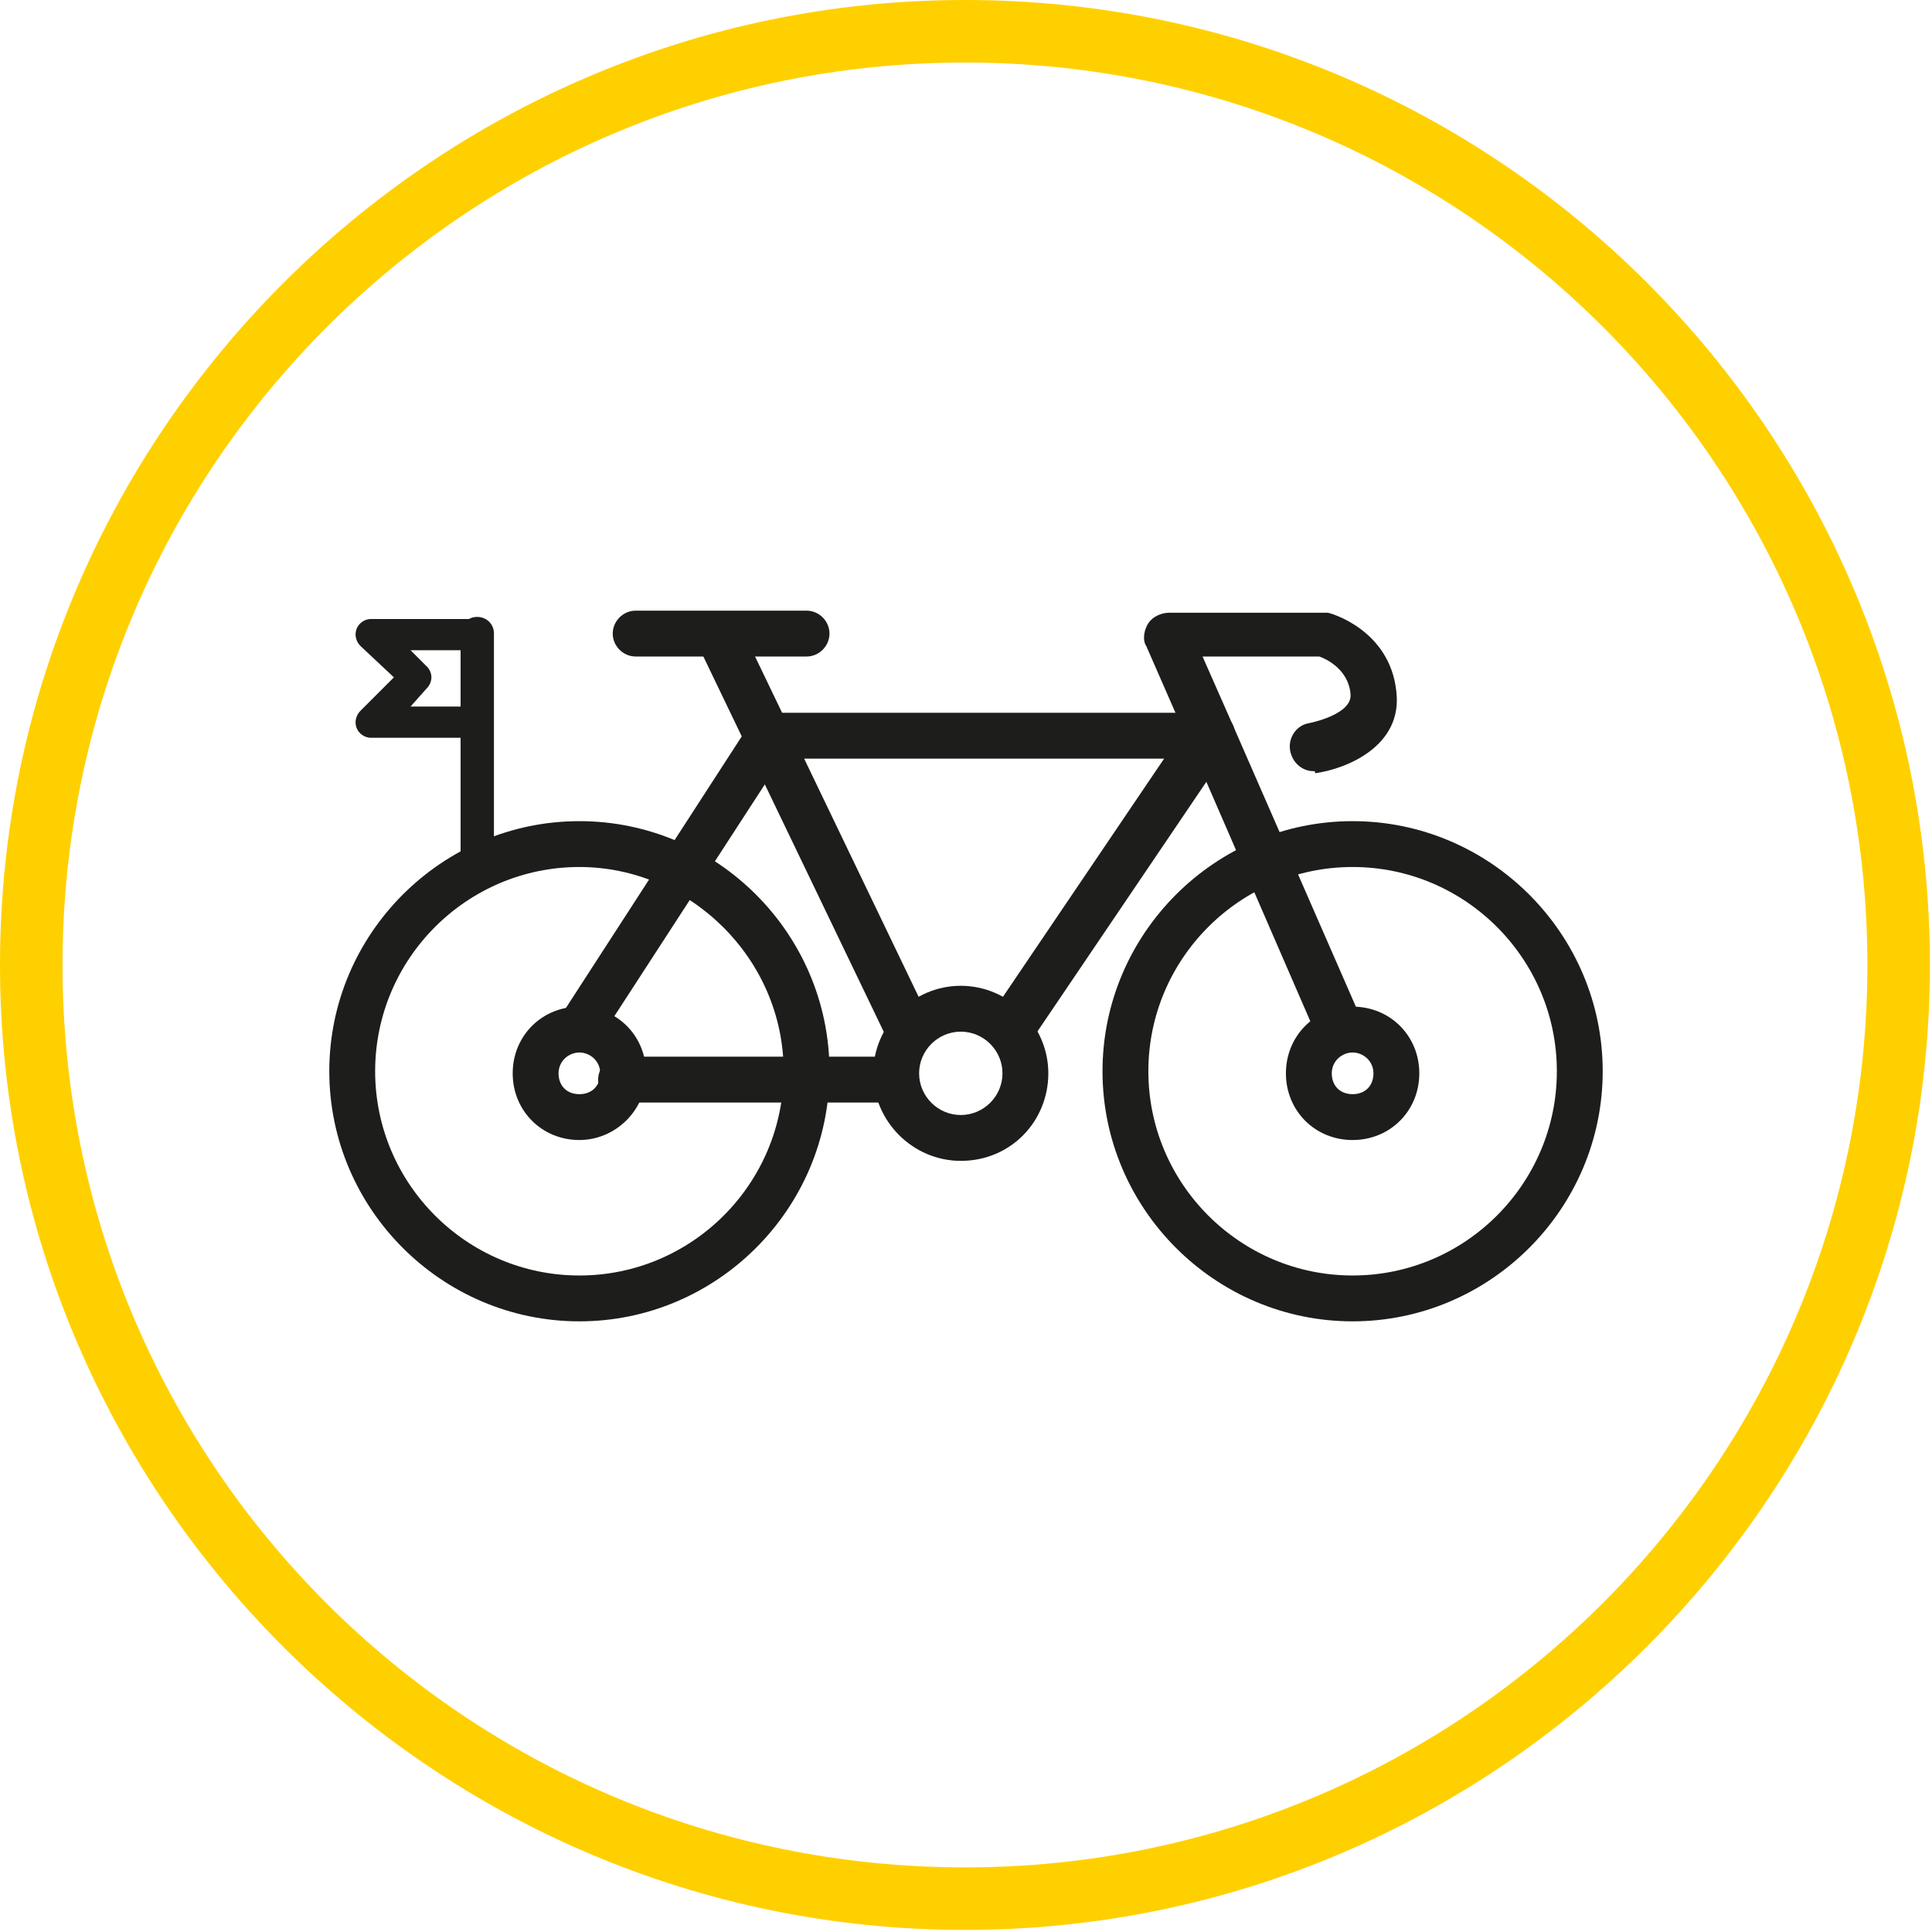 <?xml version="1.0" encoding="utf-8"?>
<!-- Generator: Adobe Illustrator 22.0.1, SVG Export Plug-In . SVG Version: 6.00 Build 0)  -->
<svg version="1.1" xmlns="http://www.w3.org/2000/svg" xmlns:xlink="http://www.w3.org/1999/xlink" x="0px" y="0px"
	 viewBox="0 0 92.7 92.7" style="enable-background:new 0 0 92.7 92.7;" xml:space="preserve">
<style type="text/css">
	.st0{fill:none;stroke:#FFFFFF;stroke-width:7;stroke-linecap:round;stroke-linejoin:round;stroke-miterlimit:10;}
	.st1{fill:none;}
	.st2{fill:none;stroke:#FFFFFF;stroke-width:6;stroke-linecap:round;stroke-linejoin:round;stroke-miterlimit:10;}
	.st3{fill:none;stroke:#FFFFFF;stroke-width:5;stroke-linecap:round;stroke-linejoin:round;stroke-miterlimit:10;}
	.st4{fill:none;stroke:#FFFFFF;stroke-width:7;stroke-linecap:round;stroke-miterlimit:10;}
	.st5{fill:#FFFFFF;}
	.st6{fill:none;stroke:#FFFFFF;stroke-width:6.235;stroke-miterlimit:10;}
	.st7{fill:none;stroke:#FFFFFF;stroke-width:7;stroke-miterlimit:10;}
	.st8{fill:none;stroke:#FFFFFF;stroke-width:7;stroke-linecap:round;stroke-linejoin:round;}
	.st9{fill:none;stroke:#FFFFFF;stroke-width:7;stroke-linecap:round;stroke-linejoin:round;stroke-dasharray:4.378,11.383;}
	.st10{fill:none;stroke:#FFFFFF;stroke-width:5;stroke-linecap:round;stroke-miterlimit:10;}
	.st11{fill:none;stroke:#FFFFFF;stroke-width:6.807;stroke-linecap:round;stroke-linejoin:round;stroke-miterlimit:10;}
	.st12{fill:#00A19A;}
	.st13{fill:none;stroke:#FFFFFF;stroke-width:2.75;stroke-miterlimit:10;}
	.st14{fill:#FFFFFF;stroke:#181818;stroke-width:0.818;stroke-miterlimit:10;}
	.st15{fill:none;stroke:#FFFFFF;stroke-width:3;stroke-linecap:round;stroke-linejoin:round;stroke-miterlimit:10;}
	.st16{fill:#FFFFFF;stroke:#FFFFFF;stroke-width:0.75;stroke-miterlimit:10;}
	.st17{fill:none;stroke:#FFFFFF;stroke-width:4.452;stroke-linecap:round;stroke-linejoin:round;stroke-miterlimit:10;}
	.st18{fill:none;stroke:#FFFFFF;stroke-width:6.939;stroke-linecap:round;stroke-linejoin:round;stroke-miterlimit:10;}
	.st19{fill:none;stroke:#93D500;stroke-width:7;stroke-linecap:round;stroke-linejoin:round;stroke-miterlimit:10;}
	.st20{fill:none;stroke:#FFFFFF;stroke-width:7;stroke-linecap:round;stroke-linejoin:round;stroke-dasharray:4.127,10.731;}
	.st21{fill:none;stroke:#FFFFFF;stroke-width:5;stroke-miterlimit:10;}
	.st22{fill:none;stroke:#FFFFFF;stroke-width:4;stroke-linecap:round;stroke-linejoin:round;stroke-miterlimit:10;}
	.st23{fill:#FFFFFF;stroke:#181818;stroke-width:1.516;stroke-miterlimit:10;}
	.st24{fill:none;stroke:#FFFFFF;stroke-width:5.895;stroke-linecap:round;stroke-linejoin:round;stroke-miterlimit:10;}
	.st25{fill:none;stroke:#93D500;stroke-width:6;stroke-linecap:round;stroke-linejoin:round;stroke-miterlimit:10;}
	.st26{fill:none;stroke:#FFFFFF;stroke-width:6;stroke-miterlimit:10;}
	.st27{fill:none;stroke:#FFFFFF;stroke-width:4;stroke-miterlimit:10;}
	.st28{fill:none;stroke:#FFFFFF;stroke-width:6;stroke-linecap:round;stroke-linejoin:round;}
	.st29{fill:none;stroke:#FFFFFF;stroke-width:6;stroke-linecap:round;stroke-linejoin:round;stroke-dasharray:3.742,9.73;}
	.st30{fill:none;stroke:#FFFFFF;stroke-width:6;stroke-linecap:round;stroke-linejoin:round;stroke-dasharray:3.528,9.173;}
	.st31{fill:#FFFFFF;stroke:#181818;stroke-width:0.719;stroke-miterlimit:10;}
	.st32{fill:#FFFFFF;stroke:#FFFFFF;stroke-miterlimit:10;}
	.st33{fill:#FFD000;}
	.st34{fill:#F7F7F7;}
	.st35{fill:none;stroke:#000000;stroke-width:2;stroke-miterlimit:10;}
	.st36{fill:none;stroke:#000000;stroke-width:0.75;}
	.st37{fill:none;stroke:#000000;stroke-miterlimit:10;}
	.st38{fill:none;stroke:#000000;stroke-width:1.5;stroke-miterlimit:10;}
	.st39{fill:#1A1A1A;}
	.st40{fill:none;stroke:#1A1A1A;stroke-width:3;stroke-linecap:round;stroke-linejoin:round;stroke-miterlimit:10;}
	.st41{fill:none;stroke:#1A1A1A;stroke-width:3;stroke-linecap:round;stroke-miterlimit:10;}
	.st42{fill:none;stroke:#1D1D1B;stroke-width:2.5;stroke-linecap:round;stroke-linejoin:round;stroke-miterlimit:10;}
	.st43{fill:#1D1D1B;}
	.st44{fill:none;stroke:#1D1D1B;stroke-width:2.25;stroke-linecap:round;stroke-linejoin:round;stroke-miterlimit:10;}
	.st45{fill:none;stroke:#FFFFFF;stroke-width:3.5;stroke-linecap:round;stroke-linejoin:round;stroke-miterlimit:10;}
	.st46{fill:none;stroke:#FFFFFF;stroke-width:2.25;stroke-linecap:round;stroke-linejoin:round;stroke-miterlimit:10;}
	.st47{fill:none;stroke:#FFFFFF;stroke-width:1.5;stroke-linecap:round;stroke-linejoin:round;stroke-miterlimit:10;}
	.st48{fill:none;stroke:#FFFFFF;stroke-width:2.626;stroke-linecap:round;stroke-linejoin:round;stroke-miterlimit:10;}
	.st49{fill:none;stroke:#FFFFFF;stroke-width:1.75;stroke-linecap:round;stroke-linejoin:round;stroke-miterlimit:10;}
	.st50{fill:none;stroke:#1D1D1B;stroke-width:2.25;stroke-linecap:round;stroke-miterlimit:10;}
	.st51{fill:none;stroke:#3F3F3F;stroke-width:2.319;stroke-miterlimit:10;}
	.st52{fill:none;stroke:#3F3F3F;stroke-width:2.319;stroke-linecap:round;stroke-linejoin:round;stroke-miterlimit:10;}
	.st53{fill:none;stroke:#1D1D1B;stroke-width:1.5;stroke-linecap:round;stroke-linejoin:round;stroke-miterlimit:10;}
	.st54{fill:none;stroke:#1D1D1B;stroke-width:2.518;stroke-miterlimit:10;}
	.st55{fill:none;stroke:#1D1D1B;stroke-width:2.826;stroke-miterlimit:10;}
	.st56{fill:none;stroke:#3F3F3F;stroke-width:2.25;stroke-miterlimit:10;}
	.st57{fill:none;stroke:#3F3F3F;stroke-width:2.25;stroke-linecap:round;stroke-linejoin:round;stroke-miterlimit:10;}
	.st58{fill:none;stroke:#1D1D1B;stroke-width:2.25;stroke-miterlimit:10;}
	.st59{fill:none;stroke:#1D1D1B;stroke-width:2;stroke-linecap:round;stroke-linejoin:round;stroke-miterlimit:10;}
	.st60{fill:none;stroke:#FFED00;stroke-width:2;stroke-linecap:round;stroke-linejoin:round;stroke-miterlimit:10;}
	.st61{fill:none;stroke:#FFED00;stroke-width:2.14;stroke-linecap:round;stroke-linejoin:round;stroke-miterlimit:10;}
	.st62{fill:none;stroke:#1D1D1B;stroke-width:1.864;stroke-linecap:round;stroke-linejoin:round;stroke-miterlimit:10;}
	.st63{fill:none;stroke:#E74344;stroke-width:0.38;stroke-miterlimit:10;}
	.st64{fill:none;stroke:#E30613;stroke-width:2.226;stroke-linecap:round;stroke-linejoin:round;stroke-miterlimit:10;}
	.st65{fill:none;stroke:#E30613;stroke-width:2.25;stroke-linecap:round;stroke-linejoin:round;stroke-miterlimit:10;}
	.st66{fill:none;stroke:#1D1D1B;stroke-width:2.394;stroke-linecap:round;stroke-linejoin:round;stroke-miterlimit:10;}
	.st67{fill:none;stroke:#1D1D1B;stroke-width:1.25;stroke-linecap:round;stroke-linejoin:round;stroke-miterlimit:10;}
	.st68{fill:none;stroke:#1D1D1B;stroke-width:1.5;stroke-miterlimit:10;}
</style>
<g id="Layer_1">
	<g>
		<g>
			<path class="st33" d="M46.3,3c23.9,0,43.3,19.4,43.3,43.3c0,23.9-19.4,43.3-43.3,43.3S3,70.3,3,46.3C3,22.4,22.4,3,46.3,3
				 M46.3,0C20.8,0,0,20.8,0,46.3s20.8,46.3,46.3,46.3s46.3-20.8,46.3-46.3S71.9,0,46.3,0L46.3,0z"/>
		</g>
		<g>
			<g>
				<g>
					<path class="st43" d="M22.9,42.4L22.9,42.4c-0.4,0-0.8-0.3-0.8-0.8l0-11.2c0-0.4,0.3-0.8,0.8-0.8l0,0c0.4,0,0.8,0.3,0.8,0.8
						l0,11.2C23.6,42.1,23.3,42.4,22.9,42.4z"/>
				</g>
				<g>
					<path class="st43" d="M22.8,35.4C22.8,35.4,22.8,35.4,22.8,35.4l-5,0c-0.3,0-0.6-0.2-0.7-0.5c-0.1-0.3,0-0.6,0.2-0.8l1.6-1.6
						L17.3,31c-0.2-0.2-0.3-0.5-0.2-0.8c0.1-0.3,0.4-0.5,0.7-0.5c0,0,0,0,0,0l5,0c0.2,0,0.4,0.1,0.5,0.2c0.1,0.1,0.2,0.3,0.2,0.5
						l0,4.2C23.6,35.1,23.2,35.4,22.8,35.4z M19.7,33.9l2.4,0l0-2.7l-2.4,0l0.8,0.8c0.1,0.1,0.2,0.3,0.2,0.5c0,0.2-0.1,0.4-0.2,0.5
						L19.7,33.9z"/>
				</g>
			</g>
			<g>
				<g>
					<path class="st43" d="M27.8,63.4c-6.6,0-12-5.4-12-12s5.4-12,12-12s12,5.4,12,12S34.4,63.4,27.8,63.4z M27.8,41.6
						c-5.4,0-9.8,4.4-9.8,9.8s4.4,9.8,9.8,9.8s9.8-4.4,9.8-9.8S33.1,41.6,27.8,41.6z"/>
				</g>
				<g>
					<path class="st43" d="M27.8,54.7c-1.8,0-3.2-1.4-3.2-3.2s1.4-3.2,3.2-3.2s3.2,1.4,3.2,3.2S29.5,54.7,27.8,54.7z M27.8,50.5
						c-0.5,0-1,0.4-1,1s0.4,1,1,1s1-0.4,1-1S28.3,50.5,27.8,50.5z"/>
				</g>
				<g>
					<path class="st43" d="M46.1,55.7c-2.3,0-4.2-1.9-4.2-4.2s1.9-4.2,4.2-4.2s4.2,1.9,4.2,4.2S48.5,55.7,46.1,55.7z M46.1,49.5
						c-1.1,0-2,0.9-2,2s0.9,2,2,2s2-0.9,2-2S47.2,49.5,46.1,49.5z"/>
				</g>
				<g>
					<path class="st43" d="M64.9,63.4c-6.6,0-12-5.4-12-12s5.4-12,12-12s12,5.4,12,12S71.5,63.4,64.9,63.4z M64.9,41.6
						c-5.4,0-9.8,4.4-9.8,9.8s4.4,9.8,9.8,9.8s9.8-4.4,9.8-9.8S70.3,41.6,64.9,41.6z"/>
				</g>
				<g>
					<path class="st43" d="M64.9,54.7c-1.8,0-3.2-1.4-3.2-3.2s1.4-3.2,3.2-3.2s3.2,1.4,3.2,3.2S66.7,54.7,64.9,54.7z M64.9,50.5
						c-0.5,0-1,0.4-1,1s0.4,1,1,1s1-0.4,1-1S65.4,50.5,64.9,50.5z"/>
				</g>
				<g>
					<path class="st43" d="M27.9,50.4c-0.2,0-0.4-0.1-0.6-0.2c-0.5-0.3-0.7-1-0.3-1.6l9-13.9c0.2-0.3,0.6-0.5,0.9-0.5h21.3
						c0.4,0,0.9,0.3,1,0.7l5.9,13.5c0.2,0.6,0,1.2-0.6,1.5c-0.6,0.2-1.2,0-1.5-0.6l-5.6-12.9H37.5l-8.7,13.4
						C28.6,50.2,28.2,50.4,27.9,50.4z"/>
				</g>
				<g>
					<path class="st43" d="M42.7,52.9H29.8c-0.6,0-1.1-0.5-1.1-1.1s0.5-1.1,1.1-1.1h12.9c0.6,0,1.1,0.5,1.1,1.1S43.4,52.9,42.7,52.9
						z"/>
				</g>
				<g>
					<path class="st43" d="M38.7,31.5h-8.2c-0.6,0-1.1-0.5-1.1-1.1s0.5-1.1,1.1-1.1h8.2c0.6,0,1.1,0.5,1.1,1.1S39.3,31.5,38.7,31.5z
						"/>
				</g>
				<g>
					<path class="st43" d="M43.4,50.1c-0.4,0-0.8-0.2-1-0.6l-8.7-18.1c-0.3-0.6,0-1.2,0.5-1.5c0.6-0.3,1.2,0,1.5,0.5l8.7,18.1
						c0.3,0.6,0,1.2-0.5,1.5C43.7,50.1,43.6,50.1,43.4,50.1z"/>
				</g>
				<g>
					<path class="st43" d="M48.5,50.4c-0.2,0-0.4-0.1-0.6-0.2c-0.5-0.3-0.7-1-0.3-1.6l9-13.3c0.3-0.5,1-0.7,1.6-0.3s0.7,1,0.3,1.6
						l-9,13.3C49.2,50.2,48.8,50.4,48.5,50.4z"/>
				</g>
				<g>
					<path class="st43" d="M63,37c-0.5,0-1-0.4-1.1-1c-0.1-0.6,0.3-1.2,0.9-1.3l0,0c0,0,2.1-0.4,2-1.4c-0.1-1.2-1.2-1.7-1.5-1.8
						h-5.6l1.5,3.4c0.2,0.6,0,1.2-0.6,1.5c-0.6,0.2-1.2,0-1.5-0.6L55,31c-0.2-0.3-0.1-0.8,0.1-1.1c0.2-0.3,0.6-0.5,1-0.5h7.3
						c0.1,0,0.2,0,0.3,0c0.1,0,3,0.8,3.3,3.8c0.3,2.6-2.4,3.7-3.9,3.9C63.1,37,63.1,37,63,37z"/>
				</g>
			</g>
		</g>
	</g>
</g>
<g id="Layer_2">
</g>
</svg>
